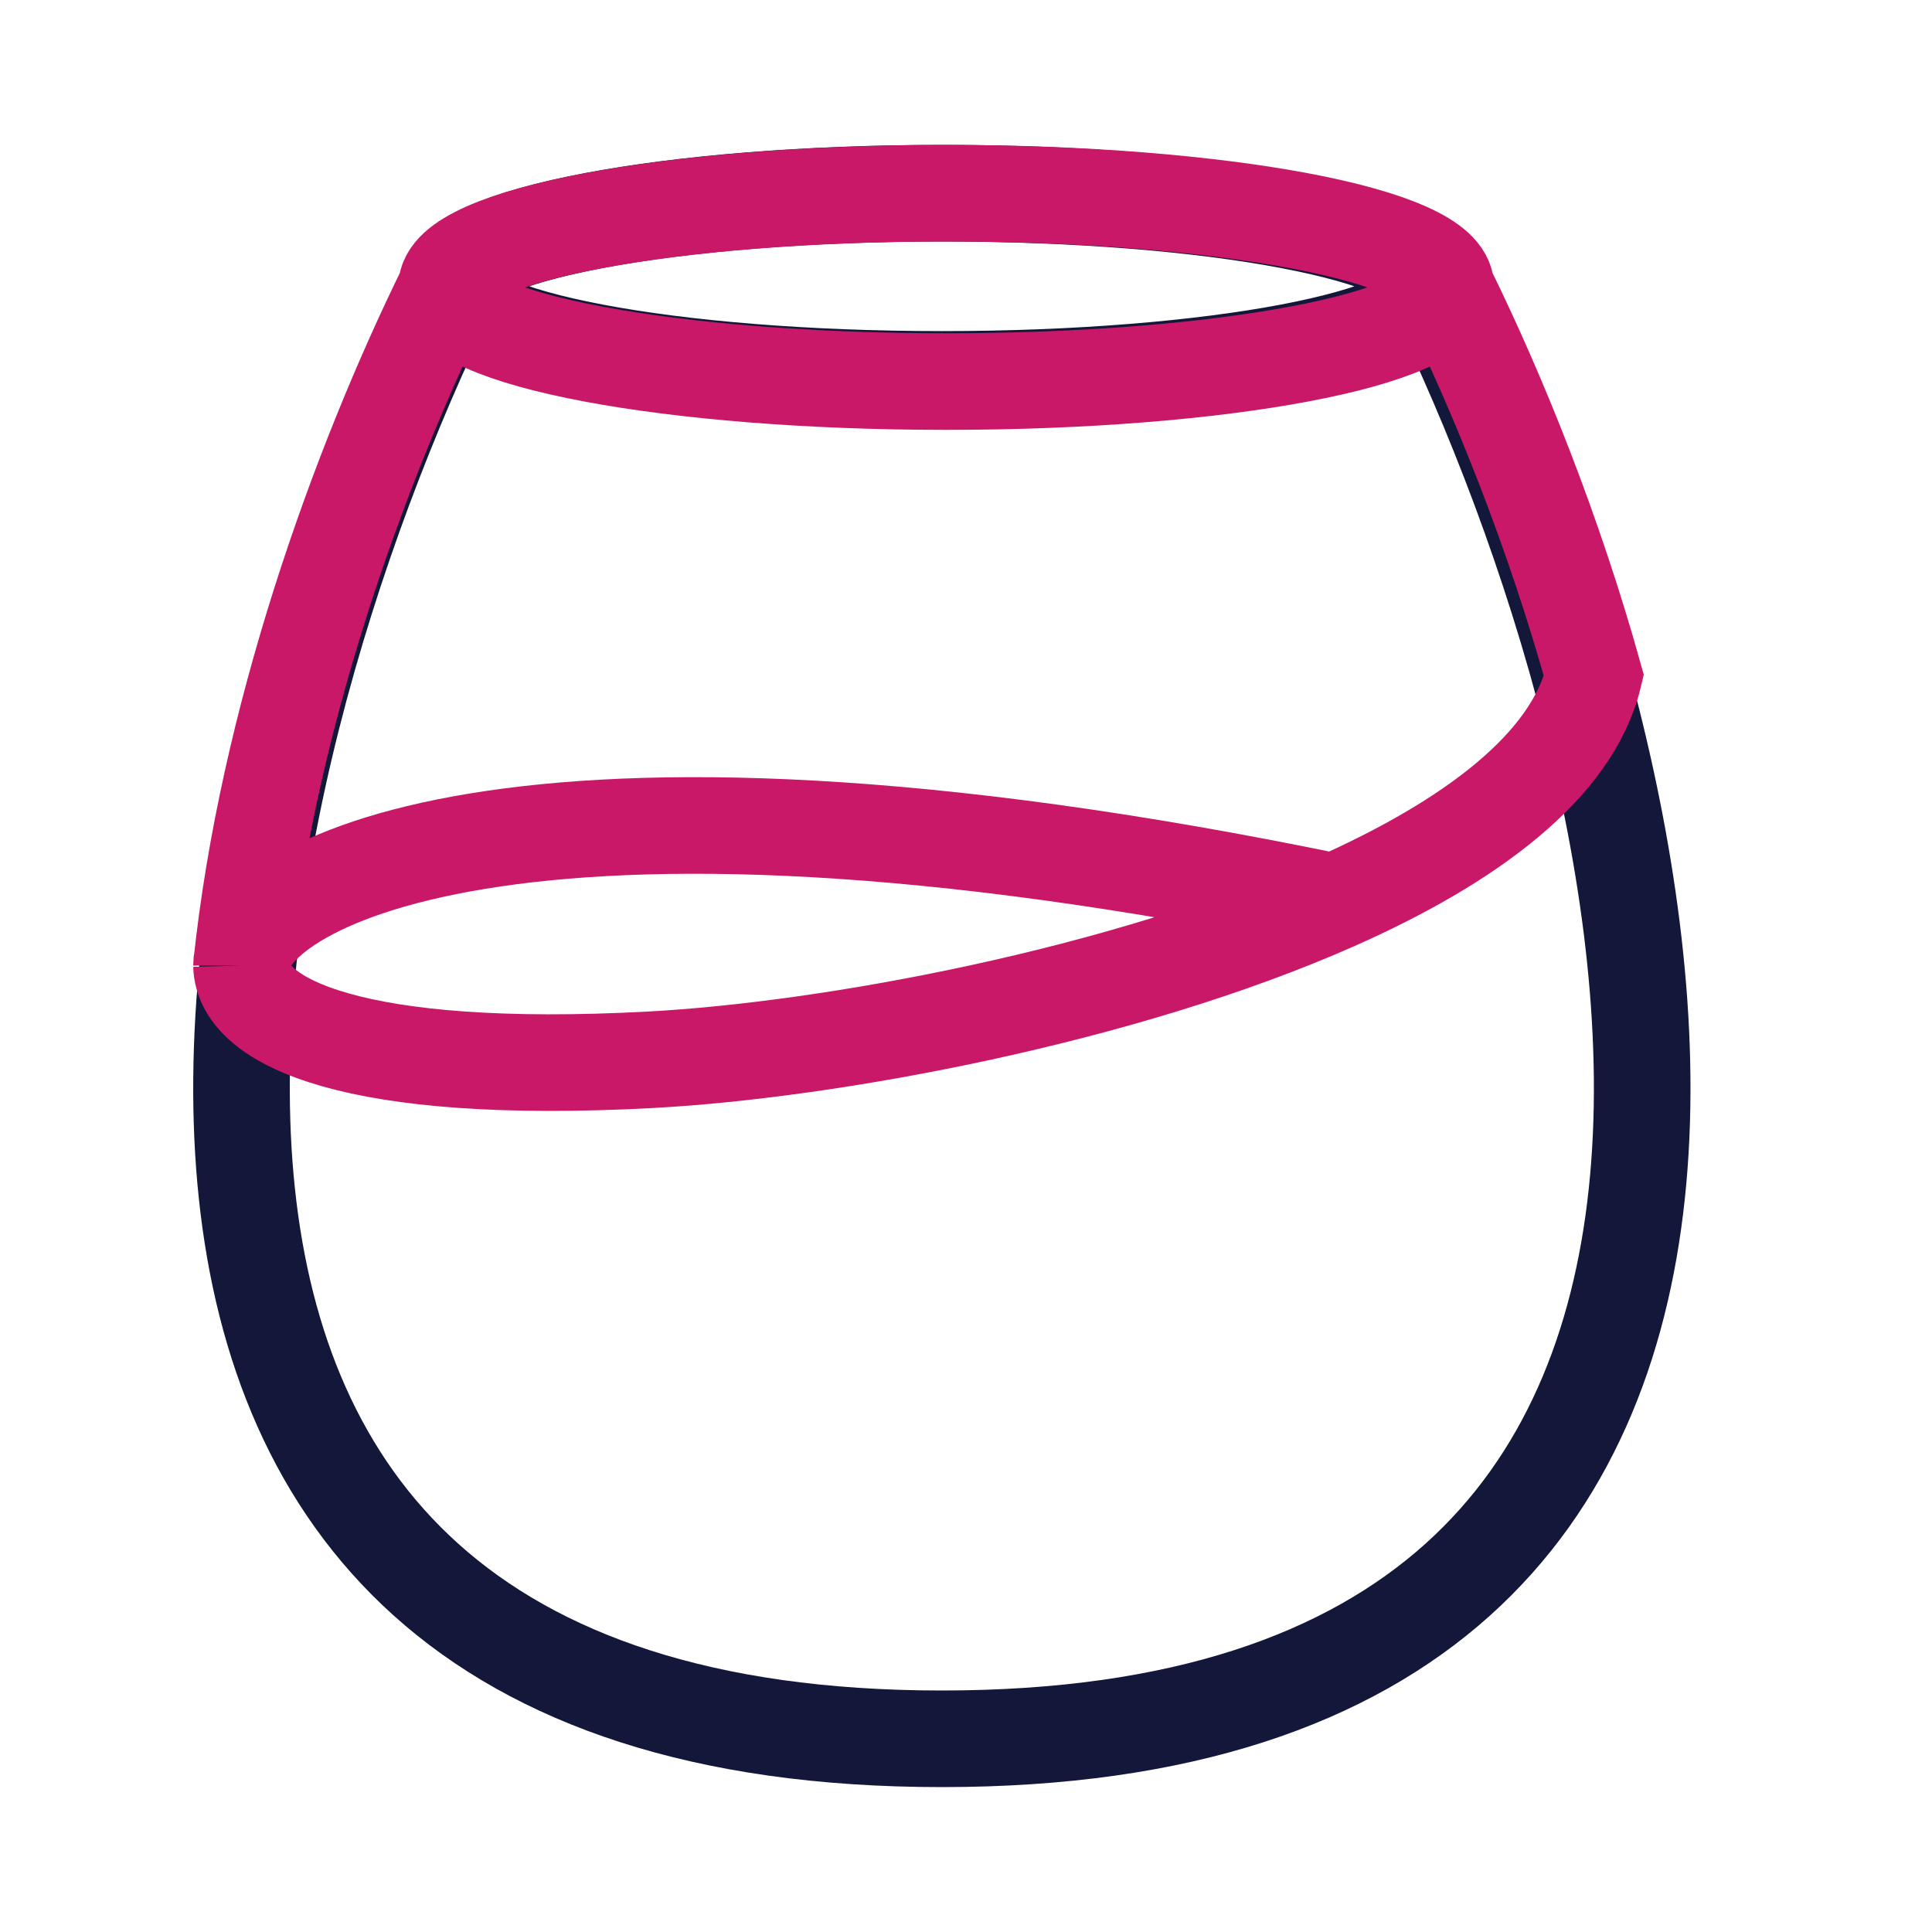 <?xml version="1.0" encoding="UTF-8"?> <svg xmlns="http://www.w3.org/2000/svg" width="40" height="40" viewBox="0 0 40 40" fill="none"><path d="M29.676 5.928C29.676 6.992 25.12 7.855 19.5 7.855C13.88 7.855 9.324 6.992 9.324 5.928M29.676 5.928C29.676 4.863 25.12 4 19.5 4C13.88 4 9.324 4.863 9.324 5.928M29.676 5.928C34.575 15.952 39.399 36 19.5 36C-0.399 36 4.425 15.952 9.324 5.928" stroke="#13173A" stroke-width="2"></path><path d="M29.935 5.95C29.935 7.027 25.304 7.9 19.59 7.9C13.877 7.9 9.245 7.027 9.245 5.95M29.935 5.95C29.935 4.873 25.304 4 19.59 4C13.877 4 9.245 4.873 9.245 5.95M29.935 5.95C31.056 8.232 32.172 11.027 33 13.988C32.553 15.867 30.428 17.437 27.636 18.674M9.245 5.95C7.383 9.743 5.531 14.953 5 19.991M5 19.991C5.031 21.161 7.33 22.27 13.46 21.942C17.207 21.741 23.246 20.619 27.636 18.674M5 19.991C5 18.431 10.471 15.124 27.636 18.674" stroke="#C91867" stroke-width="2"></path></svg> 